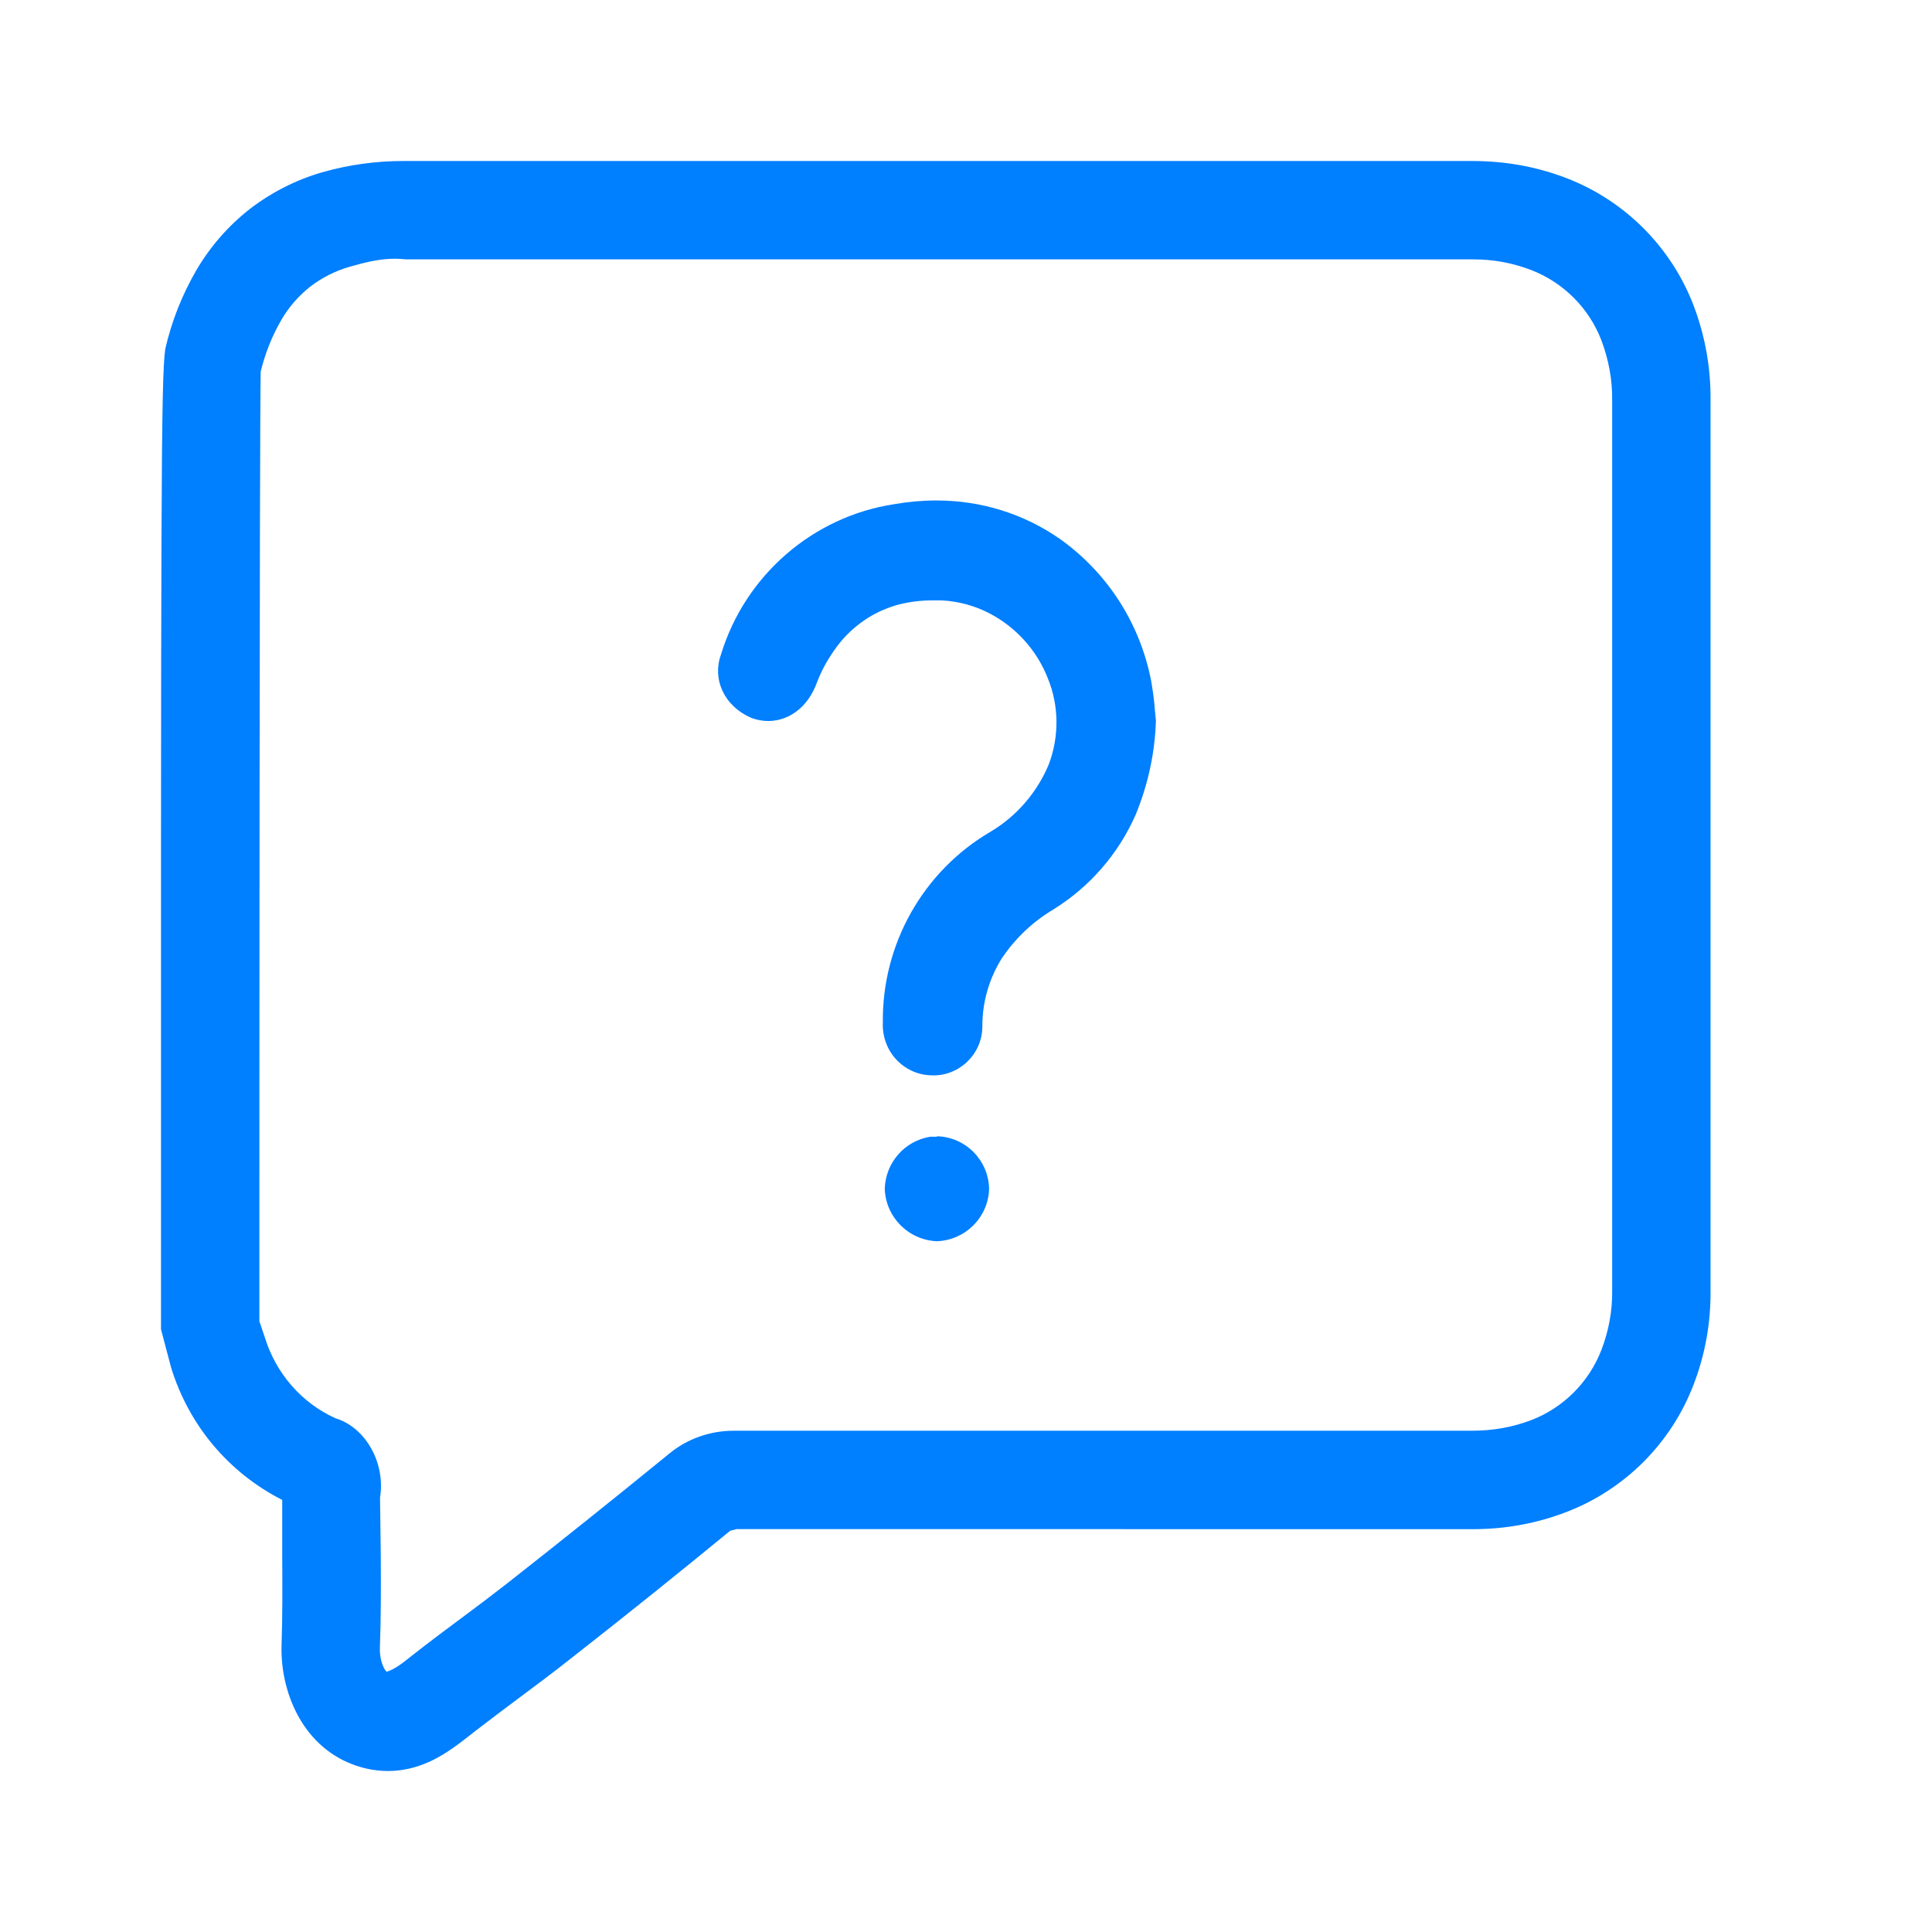 <svg width="24" height="24" viewBox="0 0 24 24" fill="none" xmlns="http://www.w3.org/2000/svg">
<path d="M4.819 21.956C4.676 21.956 4.531 21.928 4.388 21.873C3.775 21.636 3.522 20.977 3.542 20.428C3.556 20.071 3.554 19.708 3.552 19.357L3.551 18.608C2.883 18.273 2.387 17.687 2.17 16.978L2.045 16.515C2.044 6.268 2.044 4.694 2.098 4.344C2.175 4.001 2.306 3.675 2.483 3.373C2.653 3.085 2.873 2.835 3.134 2.63C3.403 2.424 3.699 2.275 4.016 2.183C4.34 2.091 4.674 2.045 5.01 2.045H18.284C18.695 2.045 19.075 2.113 19.443 2.254C20.157 2.529 20.724 3.096 20.997 3.811C21.14 4.187 21.21 4.58 21.206 4.976V16.026C21.21 16.424 21.14 16.814 20.997 17.185C20.724 17.899 20.157 18.466 19.443 18.74C19.082 18.879 18.699 18.95 18.305 18.95L9.152 18.95L9.05 18.975C8.384 19.522 7.703 20.067 7.039 20.589C6.836 20.748 6.633 20.901 6.426 21.053C6.245 21.189 6.063 21.325 5.885 21.463C5.662 21.639 5.472 21.791 5.231 21.88C5.096 21.93 4.958 21.956 4.819 21.956ZM4.902 3.17C4.701 3.17 4.516 3.218 4.327 3.272C4.147 3.324 3.978 3.409 3.826 3.525C3.679 3.64 3.555 3.783 3.458 3.946C3.339 4.151 3.25 4.374 3.193 4.606C3.179 5.586 3.176 13.281 3.176 16.42L3.247 16.628C3.388 17.088 3.716 17.464 4.148 17.66C4.504 17.766 4.742 18.187 4.676 18.595L4.683 19.299C4.685 19.726 4.687 20.099 4.673 20.468C4.666 20.649 4.739 20.794 4.793 20.815C4.91 20.789 5.025 20.697 5.117 20.623C5.37 20.425 5.557 20.285 5.745 20.145C5.943 19.999 6.14 19.851 6.334 19.699C6.994 19.18 7.67 18.639 8.342 18.093C8.557 17.915 8.832 17.816 9.114 17.816L18.281 17.817C18.549 17.817 18.795 17.773 19.034 17.683C19.449 17.523 19.777 17.195 19.936 16.78C20.027 16.54 20.073 16.289 20.07 16.032V4.97C20.073 4.713 20.027 4.459 19.935 4.215C19.776 3.801 19.448 3.472 19.034 3.312C18.801 3.223 18.556 3.178 18.305 3.178H5.043C4.995 3.172 4.948 3.17 4.902 3.17Z" fill="#007FFF"/>
<path d="M4.819 22C4.67 22 4.519 21.972 4.373 21.915C3.739 21.671 3.477 20.99 3.498 20.425C3.51 20.068 3.508 19.706 3.506 19.355V18.633C2.838 18.291 2.348 17.708 2.126 16.99L2 16.514C1.999 6.265 1.999 4.691 2.053 4.336C2.131 3.992 2.262 3.661 2.443 3.35C2.616 3.057 2.839 2.803 3.106 2.594C3.378 2.386 3.681 2.233 4.003 2.14C4.33 2.047 4.668 2 5.008 2H18.282C18.7 2 19.084 2.069 19.458 2.212C20.184 2.491 20.76 3.068 21.038 3.794C21.183 4.175 21.253 4.573 21.249 4.976V16.026C21.253 16.43 21.183 16.826 21.038 17.201C20.76 17.928 20.185 18.504 19.458 18.783C19.093 18.924 18.705 18.995 18.304 18.996L9.151 18.995L9.07 19.016C8.448 19.527 7.774 20.069 7.064 20.624C6.873 20.775 6.681 20.919 6.451 21.09C6.27 21.225 6.089 21.361 5.91 21.499C5.682 21.679 5.49 21.831 5.244 21.922C5.105 21.974 4.961 22 4.819 22ZM2.09 16.508L2.213 16.966C2.429 17.667 2.912 18.236 3.572 18.566L3.596 18.578V19.355C3.598 19.706 3.601 20.068 3.587 20.428C3.568 20.962 3.813 21.602 4.404 21.831C4.672 21.934 4.948 21.935 5.213 21.838C5.446 21.752 5.632 21.603 5.849 21.432C6.033 21.289 6.214 21.153 6.396 21.017C6.625 20.848 6.816 20.704 7.007 20.554C7.717 19.996 8.395 19.453 9.019 18.94L9.037 18.931L9.139 18.905H18.303C18.692 18.904 19.07 18.835 19.424 18.698C20.126 18.43 20.682 17.872 20.951 17.169C21.092 16.804 21.162 16.419 21.157 16.026V4.976C21.162 4.584 21.092 4.198 20.951 3.827C20.682 3.125 20.126 2.567 19.424 2.298C19.061 2.159 18.687 2.091 18.281 2.091H5.006C4.675 2.091 4.346 2.137 4.026 2.227C3.714 2.317 3.422 2.465 3.16 2.666C2.902 2.868 2.686 3.114 2.519 3.397C2.343 3.7 2.214 4.023 2.139 4.355C2.089 4.697 2.089 6.271 2.09 16.508ZM4.791 20.863L4.777 20.858C4.7 20.827 4.621 20.662 4.63 20.466C4.642 20.104 4.641 19.739 4.639 19.318V19.299L4.631 18.596C4.694 18.201 4.473 17.804 4.136 17.703C3.688 17.499 3.35 17.114 3.204 16.641L3.132 16.421C3.132 13.906 3.133 5.626 3.149 4.606C3.207 4.36 3.297 4.134 3.419 3.924C3.519 3.755 3.648 3.609 3.8 3.489C3.956 3.37 4.129 3.282 4.314 3.228C4.552 3.16 4.78 3.101 5.05 3.132H18.307C18.562 3.132 18.814 3.178 19.052 3.269C19.478 3.433 19.816 3.772 19.978 4.198C20.072 4.448 20.119 4.708 20.116 4.97V16.031C20.119 16.292 20.072 16.549 19.979 16.795C19.816 17.223 19.478 17.562 19.052 17.725C18.808 17.818 18.556 17.862 18.282 17.862L9.114 17.861C8.841 17.861 8.577 17.955 8.37 18.127C7.688 18.682 7.013 19.223 6.363 19.733C6.172 19.884 5.974 20.03 5.773 20.181C5.601 20.309 5.407 20.454 5.145 20.658C5.05 20.734 4.931 20.829 4.803 20.859L4.791 20.863ZM3.222 16.413L3.29 16.614C3.429 17.063 3.747 17.428 4.167 17.618C4.54 17.73 4.791 18.172 4.721 18.603L4.73 19.318C4.732 19.741 4.733 20.105 4.719 20.469C4.713 20.625 4.771 20.738 4.802 20.767C4.903 20.738 5.007 20.655 5.09 20.588C5.353 20.382 5.548 20.237 5.719 20.11C5.922 19.96 6.116 19.813 6.307 19.664C6.957 19.153 7.633 18.613 8.313 18.058C8.537 17.873 8.821 17.773 9.115 17.773L18.282 17.773C18.546 17.773 18.788 17.73 19.02 17.642C19.422 17.488 19.741 17.168 19.895 16.765C19.985 16.529 20.03 16.283 20.027 16.033V4.97C20.03 4.719 19.984 4.47 19.894 4.23C19.74 3.828 19.422 3.509 19.02 3.354C18.791 3.266 18.551 3.222 18.307 3.222H5.045C4.992 3.217 4.947 3.214 4.902 3.214C4.709 3.214 4.526 3.262 4.339 3.315C4.165 3.366 4.001 3.448 3.855 3.56C3.712 3.673 3.591 3.81 3.498 3.969C3.38 4.172 3.293 4.39 3.238 4.618C3.223 5.626 3.222 13.891 3.222 16.413Z" fill="#007FFF"/>
<path d="M4.818 21.928C4.678 21.928 4.536 21.901 4.397 21.848C3.796 21.615 3.547 20.966 3.567 20.426C3.579 20.069 3.578 19.706 3.576 19.354V18.605C2.889 18.246 2.407 17.664 2.193 16.968L2.069 16.506C2.069 6.32 2.069 4.694 2.122 4.346L2.117 4.345C2.2 4.008 2.328 3.686 2.502 3.385C2.673 3.099 2.89 2.853 3.149 2.65C3.415 2.446 3.708 2.298 4.023 2.207C4.344 2.116 4.676 2.07 5.009 2.07H18.283C18.693 2.07 19.073 2.141 19.433 2.278C20.14 2.55 20.701 3.111 20.971 3.819C21.114 4.193 21.183 4.582 21.178 4.975V16.025C21.183 16.417 21.114 16.806 20.971 17.175C20.701 17.882 20.139 18.444 19.433 18.715C19.073 18.853 18.693 18.923 18.304 18.924L9.151 18.922V18.924L9.043 18.949C8.367 19.5 7.685 20.046 7.021 20.568C6.818 20.726 6.615 20.88 6.409 21.032C6.227 21.167 6.046 21.303 5.868 21.442C5.644 21.619 5.46 21.767 5.221 21.855C5.089 21.903 4.954 21.928 4.818 21.928ZM3.151 16.419L3.222 16.634C3.369 17.105 3.7 17.482 4.139 17.68C4.471 17.78 4.718 18.182 4.651 18.589L4.659 19.297C4.661 19.715 4.662 20.093 4.649 20.465C4.641 20.645 4.715 20.81 4.784 20.837L4.818 20.845C4.825 20.845 4.834 20.844 4.846 20.839C4.92 20.811 5.028 20.725 5.133 20.641C5.385 20.443 5.573 20.304 5.76 20.164C5.959 20.017 6.156 19.869 6.35 19.717C7.01 19.198 7.686 18.657 8.357 18.11C8.568 17.936 8.838 17.84 9.114 17.84L18.281 17.841C18.558 17.841 18.808 17.794 19.044 17.705C19.465 17.543 19.799 17.208 19.961 16.786C20.054 16.544 20.1 16.29 20.097 16.029V4.967C20.1 4.704 20.053 4.449 19.96 4.202C19.798 3.781 19.465 3.448 19.044 3.285C18.808 3.195 18.56 3.149 18.307 3.149H5.045C4.781 3.118 4.543 3.181 4.319 3.244C4.138 3.297 3.965 3.384 3.811 3.502C3.663 3.618 3.534 3.764 3.436 3.93C3.317 4.135 3.226 4.362 3.168 4.598L3.161 4.628C3.154 5.585 3.151 13.279 3.151 16.419Z" fill="#007FFF"/>
<path d="M4.818 21.972C4.673 21.972 4.525 21.944 4.381 21.889C3.76 21.648 3.501 20.98 3.522 20.423C3.536 20.066 3.535 19.703 3.533 19.352L3.532 18.631C2.858 18.27 2.368 17.684 2.151 16.979L2.024 16.504C2.024 6.607 2.025 4.804 2.074 4.377L2.068 4.376L2.075 4.332C2.158 3.99 2.288 3.663 2.465 3.359C2.637 3.069 2.859 2.817 3.122 2.61C3.393 2.404 3.69 2.252 4.009 2.16C4.335 2.068 4.67 2.021 5.008 2.021H18.282C18.696 2.021 19.077 2.09 19.447 2.232C20.168 2.508 20.738 3.08 21.013 3.799C21.157 4.178 21.227 4.573 21.223 4.972V16.021C21.227 16.421 21.157 16.814 21.013 17.188C20.738 17.908 20.167 18.478 19.447 18.754C19.084 18.893 18.7 18.964 18.303 18.965L9.158 18.964L9.062 18.987C8.404 19.525 7.726 20.067 7.047 20.599C6.856 20.749 6.664 20.893 6.435 21.064C6.254 21.2 6.073 21.336 5.893 21.474C5.671 21.651 5.479 21.803 5.236 21.894C5.099 21.947 4.959 21.972 4.818 21.972ZM2.114 16.499L2.237 16.956C2.449 17.645 2.931 18.216 3.597 18.565L3.621 18.578L3.622 19.353C3.624 19.705 3.626 20.067 3.612 20.427C3.593 20.952 3.833 21.581 4.413 21.804C4.678 21.904 4.949 21.906 5.204 21.811C5.435 21.726 5.612 21.585 5.836 21.408C6.018 21.266 6.199 21.13 6.38 20.995C6.61 20.825 6.802 20.68 6.992 20.532C7.672 19.997 8.352 19.453 9.012 18.913L9.031 18.904L9.15 18.877L18.303 18.878C18.688 18.877 19.061 18.807 19.415 18.671C20.11 18.404 20.662 17.853 20.928 17.157C21.069 16.794 21.137 16.412 21.133 16.023V4.972C21.138 4.583 21.069 4.2 20.928 3.832C20.662 3.136 20.111 2.583 19.415 2.316C19.055 2.178 18.684 2.111 18.282 2.111H5.007C4.678 2.111 4.35 2.157 4.033 2.246C3.725 2.335 3.436 2.481 3.176 2.681C2.921 2.88 2.707 3.123 2.54 3.404C2.373 3.692 2.248 4.002 2.167 4.326L2.165 4.349C2.114 4.696 2.114 6.269 2.114 16.499ZM4.818 20.89L4.774 20.881C4.672 20.842 4.595 20.651 4.603 20.463C4.617 20.096 4.615 19.715 4.613 19.312V19.297L4.606 18.59C4.666 18.214 4.446 17.82 4.124 17.724C3.67 17.518 3.328 17.127 3.179 16.648L3.106 16.419C3.106 12.745 3.108 5.553 3.116 4.628L3.126 4.588C3.182 4.349 3.274 4.12 3.398 3.908C3.499 3.737 3.63 3.588 3.785 3.466C3.944 3.345 4.119 3.256 4.308 3.201C4.502 3.146 4.694 3.097 4.903 3.097C4.952 3.097 5.002 3.1 5.051 3.105H18.308C18.566 3.105 18.819 3.152 19.061 3.244C19.494 3.411 19.837 3.754 20.003 4.187C20.098 4.44 20.146 4.703 20.143 4.968V16.029C20.146 16.295 20.098 16.556 20.004 16.802C19.838 17.234 19.495 17.579 19.061 17.746C18.815 17.84 18.56 17.885 18.284 17.885L9.116 17.884C8.85 17.884 8.592 17.977 8.387 18.145C7.713 18.695 7.036 19.235 6.379 19.751C6.187 19.902 5.99 20.049 5.789 20.199C5.618 20.327 5.423 20.472 5.162 20.676C5.04 20.773 4.94 20.851 4.862 20.88C4.845 20.888 4.832 20.89 4.818 20.89ZM3.196 16.411L3.264 16.619C3.404 17.076 3.73 17.447 4.155 17.639C4.517 17.748 4.763 18.179 4.696 18.596L4.703 19.312C4.705 19.716 4.706 20.098 4.692 20.467C4.686 20.642 4.758 20.779 4.8 20.795L4.821 20.8C4.821 20.8 4.824 20.798 4.828 20.797C4.899 20.77 5.013 20.68 5.104 20.607C5.367 20.4 5.562 20.255 5.734 20.128C5.935 19.978 6.132 19.831 6.323 19.681C6.979 19.166 7.654 18.625 8.329 18.075C8.548 17.895 8.827 17.795 9.114 17.795L18.281 17.796C18.548 17.796 18.791 17.752 19.028 17.662C19.437 17.505 19.762 17.18 19.918 16.771C20.009 16.534 20.053 16.285 20.05 16.031V4.968C20.053 4.713 20.008 4.462 19.917 4.219C19.76 3.811 19.436 3.486 19.028 3.329C18.797 3.24 18.555 3.195 18.306 3.195H5.044C4.993 3.19 4.947 3.187 4.901 3.187C4.704 3.187 4.519 3.235 4.331 3.288C4.153 3.339 3.987 3.423 3.838 3.538C3.692 3.652 3.569 3.792 3.473 3.953C3.355 4.158 3.267 4.378 3.211 4.609L3.204 4.64C3.198 5.553 3.196 12.736 3.196 16.411Z" fill="#007FFF"/>
<path d="M11.638 14.121H11.625H11.597H11.575H11.565H11.555C11.238 14.173 11.003 14.441 10.991 14.761C10.991 14.761 10.991 14.765 10.991 14.769C11.003 15.12 11.284 15.403 11.636 15.419H11.637C11.99 15.407 12.275 15.125 12.287 14.772V14.769C12.28 14.413 11.996 14.125 11.64 14.115L11.638 14.121Z" fill="#007FFF"/>
<path d="M11.568 13.358C11.453 13.356 11.339 13.32 11.24 13.253C11.059 13.13 10.957 12.923 10.967 12.702C10.956 11.728 11.468 10.822 12.303 10.333C12.629 10.14 12.886 9.841 13.03 9.491C13.159 9.144 13.155 8.768 13.018 8.43C12.884 8.084 12.627 7.796 12.297 7.622C12.112 7.525 11.904 7.468 11.694 7.458H11.583C11.444 7.458 11.304 7.475 11.17 7.508C11.031 7.545 10.902 7.601 10.781 7.676C10.66 7.753 10.552 7.846 10.459 7.953C10.361 8.07 10.278 8.198 10.21 8.335C10.188 8.382 10.166 8.43 10.148 8.479C10.036 8.786 9.804 8.953 9.546 8.957C9.475 8.957 9.403 8.944 9.336 8.919C8.99 8.77 8.846 8.433 8.956 8.132C9.255 7.147 10.099 6.416 11.109 6.263C11.283 6.233 11.457 6.217 11.631 6.217C12.19 6.217 12.717 6.382 13.167 6.695C13.758 7.116 14.161 7.743 14.3 8.458C14.32 8.575 14.338 8.695 14.346 8.816L14.359 8.953C14.348 9.344 14.263 9.743 14.107 10.122C13.892 10.609 13.538 11.017 13.083 11.299C12.831 11.449 12.617 11.652 12.449 11.898C12.285 12.158 12.201 12.454 12.203 12.757C12.2 13.089 11.927 13.359 11.595 13.359L11.568 13.358Z" fill="#007FFF"/>
</svg>
